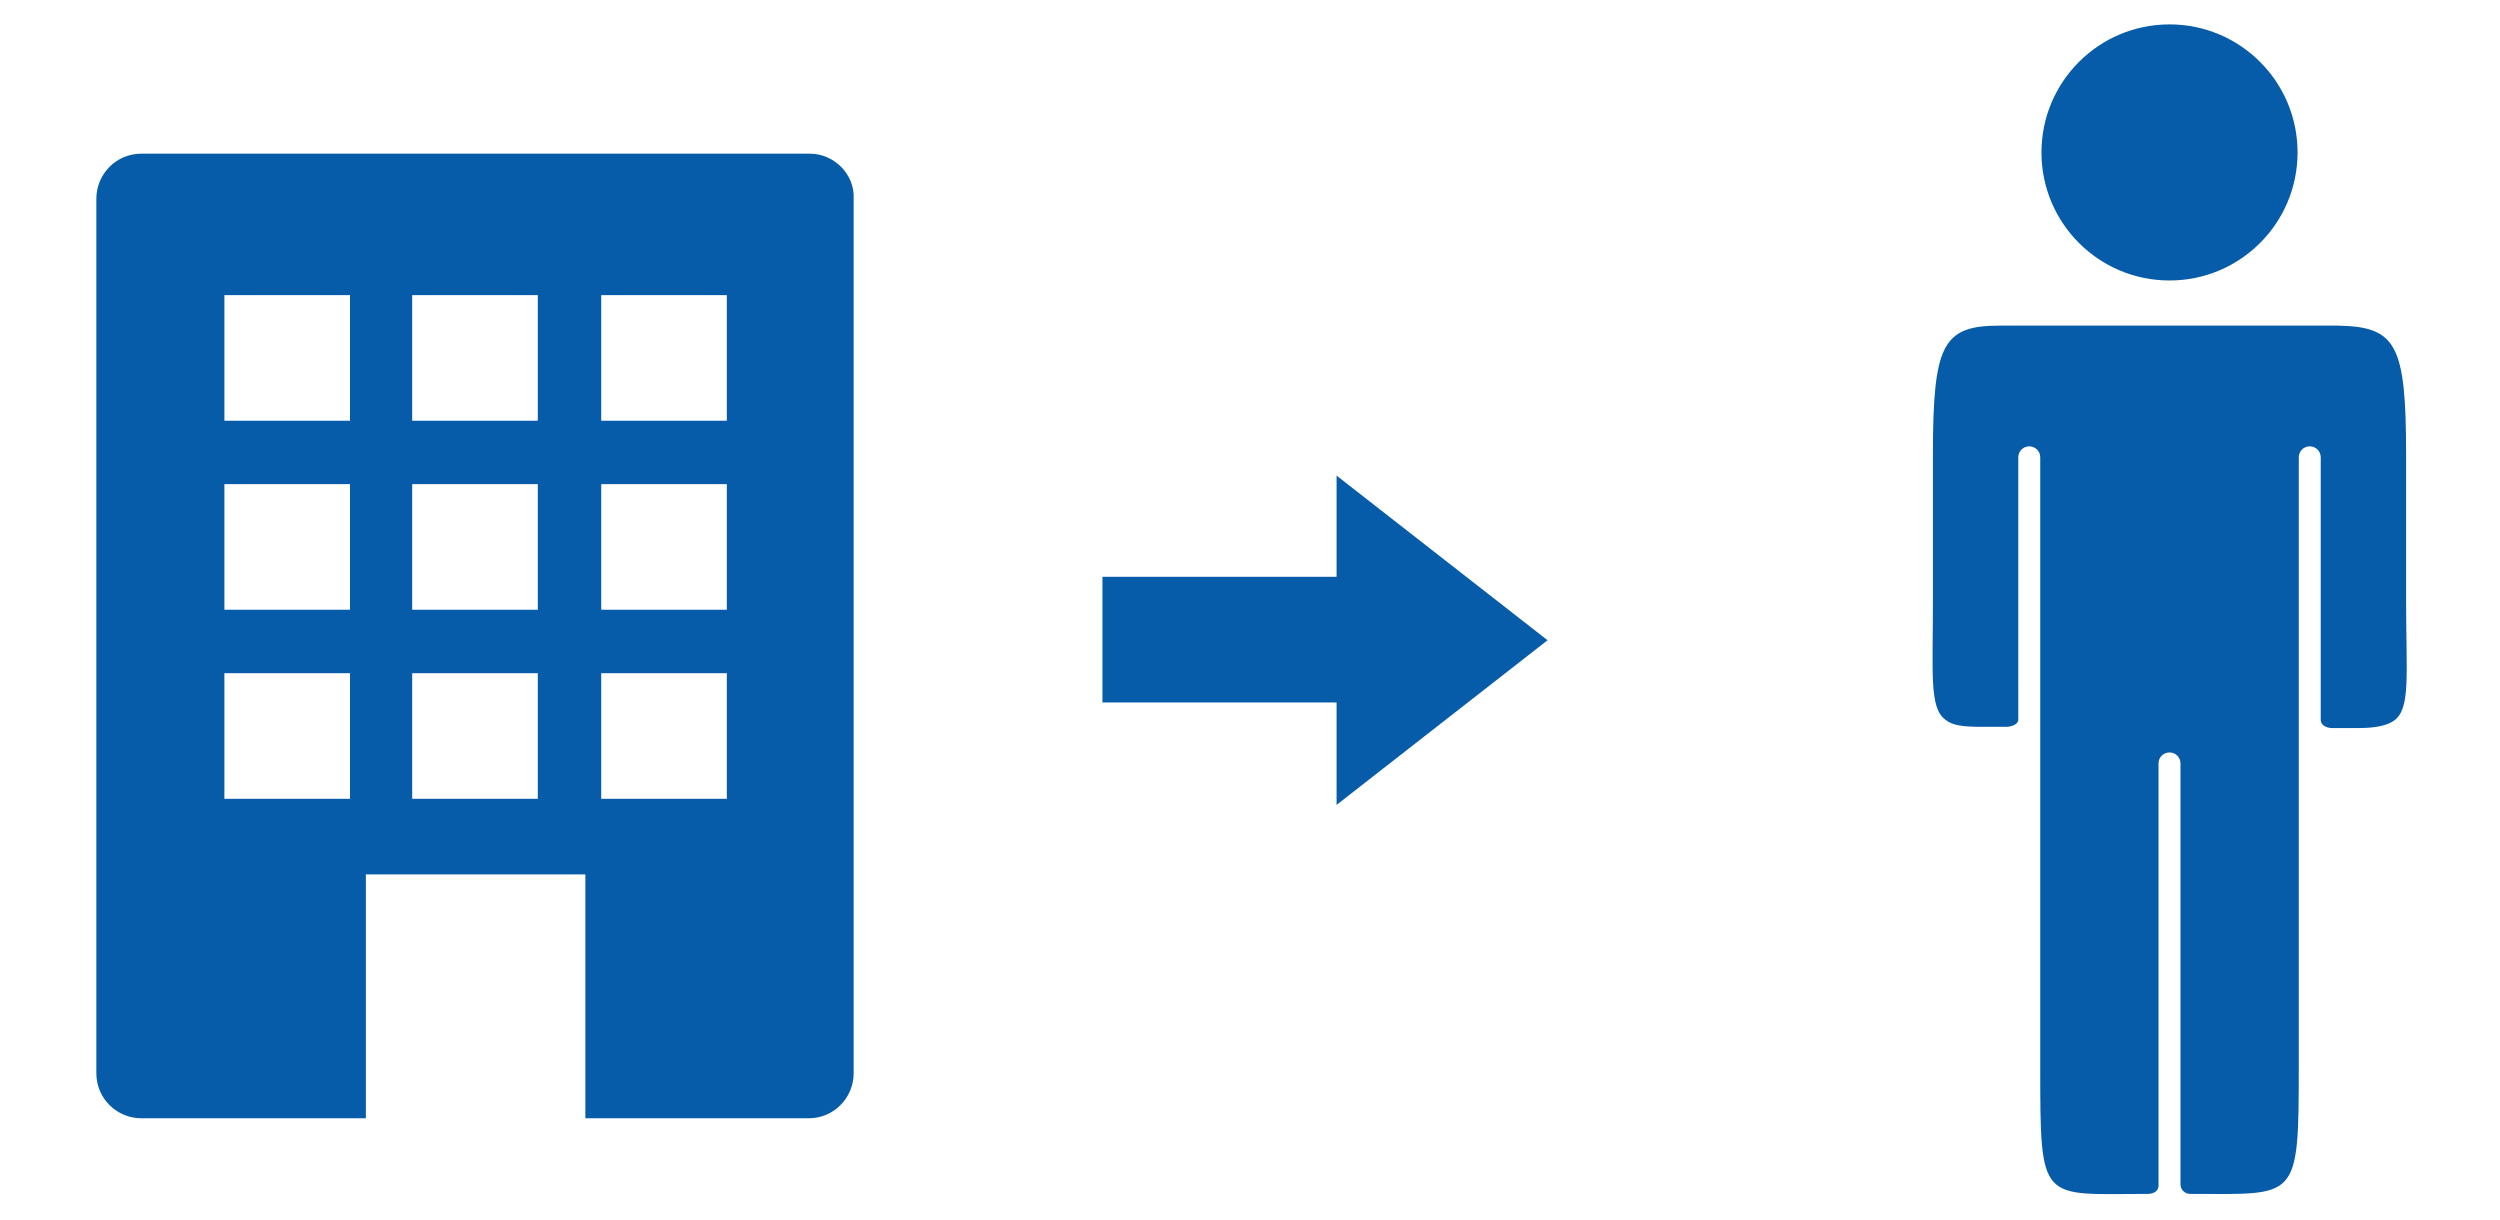 <?xml version="1.0" encoding="utf-8"?>
<!-- Generator: Adobe Illustrator 27.2.0, SVG Export Plug-In . SVG Version: 6.00 Build 0)  -->
<svg version="1.1" id="レイヤー_1" xmlns="http://www.w3.org/2000/svg" xmlns:xlink="http://www.w3.org/1999/xlink" x="0px"
	 y="0px" viewBox="0 0 205 100" style="enable-background:new 0 0 205 100;" xml:space="preserve">
<style type="text/css">
	.st0{fill:#065CA8;}
</style>
<g>
	<path class="st0" d="M66.4,12.6H11.6c-2.1,0-3.7,1.7-3.7,3.7V88c0,2.1,1.7,3.7,3.7,3.7H30v-20h18v20h18.3c2.1,0,3.7-1.7,3.7-3.7
		V16.3C70.1,14.3,68.4,12.6,66.4,12.6z M28.7,65.5H18.4V55.2h10.3V65.5z M28.7,50H18.4V39.7h10.3V50z M28.7,34.5H18.4V24.2h10.3
		V34.5z M44.2,65.5H33.8V55.2h10.3V65.5z M44.2,50H33.8V39.7h10.3V50z M44.2,34.5H33.8V24.2h10.3V34.5z M59.6,65.5H49.3V55.2h10.3
		V65.5z M59.6,50H49.3V39.7h10.3V50z M59.6,34.5H49.3V24.2h10.3V34.5z"/>
	<g>
		<circle class="st0" cx="177.9" cy="12.5" r="10.5"/>
		<path class="st0" d="M197.3,37.3v11.8c0,6.3,0.4,9-1,10c-0.6,0.4-1.5,0.6-2.9,0.6c-0.2,0-2,0-2.2,0s-0.9-0.1-0.9-0.7V37.5
			c0-0.5-0.4-0.9-0.9-0.9s-0.9,0.4-0.9,0.9v49.9c0,11.2-0.1,10.5-8.9,10.5c-0.4,0-0.8-0.3-0.8-0.8c0,0,0,0,0,0V62.6
			c0-0.5-0.4-0.9-0.9-0.9s-0.9,0.4-0.9,0.9v34.6c0,0.6-0.6,0.7-0.9,0.7c-8.8,0-8.8,0.9-8.8-10.5V74.2c0-0.1,0-0.1,0-0.2V37.5
			c0-0.5-0.4-0.9-0.9-0.9c-0.5,0-0.9,0.4-0.9,0.9V59c0,0.5-0.8,0.6-0.9,0.6c-0.2,0-1.9,0-2.1,0c-1.5,0-2.4-0.1-3-0.6
			c-1.3-1-1-3.7-1-9.9V37.3c0-9.1,0.8-10.6,5.5-10.6h27.7C196.5,26.8,197.3,28.2,197.3,37.3z"/>
	</g>
	<path class="st0" d="M109.6,66l17.3-13.5l-17.3-13.5v8.3H90.4v10.3h19.2V66z"/>
</g>
</svg>

